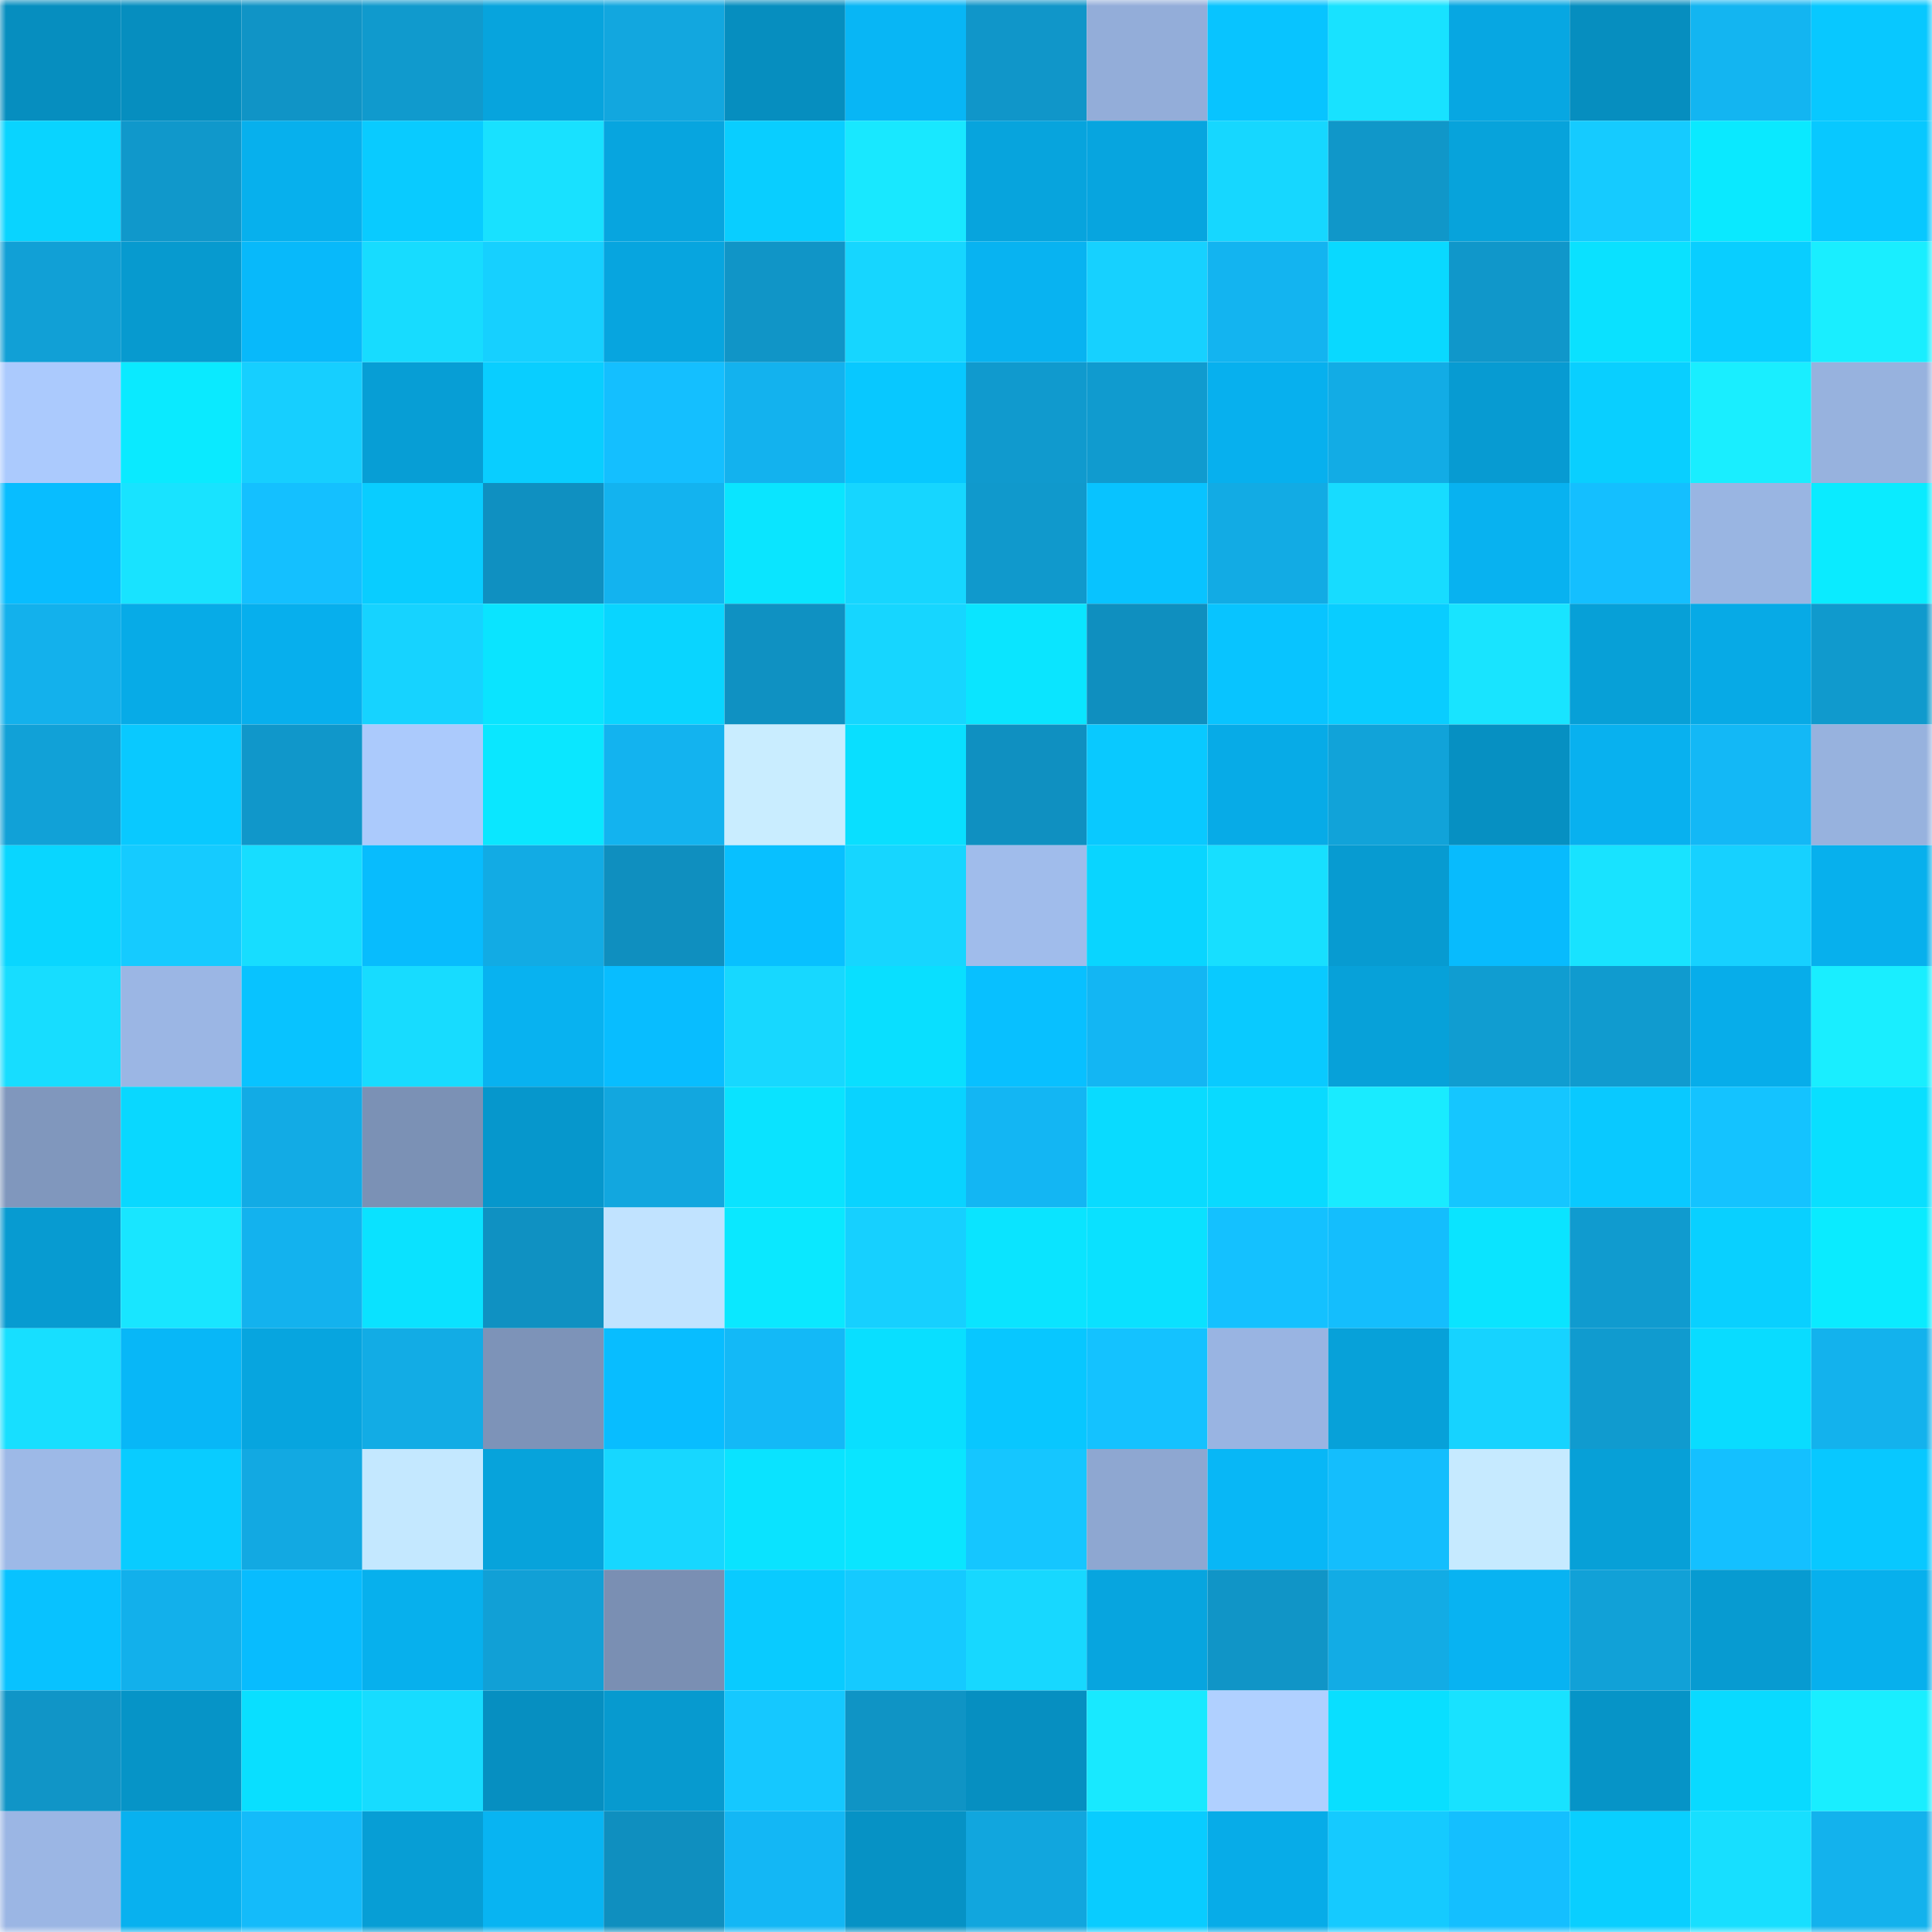 <svg viewBox="0 0 160 160" fill="none" role="img" xmlns="http://www.w3.org/2000/svg" width="240" height="240" name="ens%2Cnft-fr.eth"><mask id="1081499734" mask-type="alpha" maskUnits="userSpaceOnUse" x="0" y="0" width="160" height="160"><rect width="160" height="160" fill="#FFFFFF"></rect></mask><g mask="url(#1081499734)"><rect x="0" y="0" width="10" height="10" fill="#068ebf"></rect><rect x="10" y="0" width="10" height="10" fill="#068ebf"></rect><rect x="20" y="0" width="10" height="10" fill="#1094c6"></rect><rect x="30" y="0" width="10" height="10" fill="#109acd"></rect><rect x="40" y="0" width="10" height="10" fill="#07a4dd"></rect><rect x="50" y="0" width="10" height="10" fill="#12a7df"></rect><rect x="60" y="0" width="10" height="10" fill="#068ebf"></rect><rect x="70" y="0" width="10" height="10" fill="#08b6f5"></rect><rect x="80" y="0" width="10" height="10" fill="#1096c9"></rect><rect x="90" y="0" width="10" height="10" fill="#93add9"></rect><rect x="100" y="0" width="10" height="10" fill="#08c4ff"></rect><rect x="110" y="0" width="10" height="10" fill="#18e2ff"></rect><rect x="120" y="0" width="10" height="10" fill="#07a7e2"></rect><rect x="130" y="0" width="10" height="10" fill="#068ebf"></rect><rect x="140" y="0" width="10" height="10" fill="#13b5f1"></rect><rect x="150" y="0" width="10" height="10" fill="#08c8ff"></rect><rect x="0" y="10" width="10" height="10" fill="#09d4ff"></rect><rect x="10" y="10" width="10" height="10" fill="#1098cb"></rect><rect x="20" y="10" width="10" height="10" fill="#07b0ed"></rect><rect x="30" y="10" width="10" height="10" fill="#09cbff"></rect><rect x="40" y="10" width="10" height="10" fill="#18e1ff"></rect><rect x="50" y="10" width="10" height="10" fill="#07a5df"></rect><rect x="60" y="10" width="10" height="10" fill="#09ceff"></rect><rect x="70" y="10" width="10" height="10" fill="#18e8ff"></rect><rect x="80" y="10" width="10" height="10" fill="#07a4dd"></rect><rect x="90" y="10" width="10" height="10" fill="#07a5df"></rect><rect x="100" y="10" width="10" height="10" fill="#16d7ff"></rect><rect x="110" y="10" width="10" height="10" fill="#1097c9"></rect><rect x="120" y="10" width="10" height="10" fill="#07a3db"></rect><rect x="130" y="10" width="10" height="10" fill="#15cbff"></rect><rect x="140" y="10" width="10" height="10" fill="#0ae9ff"></rect><rect x="150" y="10" width="10" height="10" fill="#08c8ff"></rect><rect x="0" y="20" width="10" height="10" fill="#11a0d6"></rect><rect x="10" y="20" width="10" height="10" fill="#079acf"></rect><rect x="20" y="20" width="10" height="10" fill="#08b9fa"></rect><rect x="30" y="20" width="10" height="10" fill="#17dcff"></rect><rect x="40" y="20" width="10" height="10" fill="#16d0ff"></rect><rect x="50" y="20" width="10" height="10" fill="#07a5df"></rect><rect x="60" y="20" width="10" height="10" fill="#1095c7"></rect><rect x="70" y="20" width="10" height="10" fill="#16d6ff"></rect><rect x="80" y="20" width="10" height="10" fill="#08b3f1"></rect><rect x="90" y="20" width="10" height="10" fill="#16d1ff"></rect><rect x="100" y="20" width="10" height="10" fill="#13b4f0"></rect><rect x="110" y="20" width="10" height="10" fill="#09d9ff"></rect><rect x="120" y="20" width="10" height="10" fill="#1097ca"></rect><rect x="130" y="20" width="10" height="10" fill="#0ae1ff"></rect><rect x="140" y="20" width="10" height="10" fill="#09ceff"></rect><rect x="150" y="20" width="10" height="10" fill="#19eeff"></rect><rect x="0" y="30" width="10" height="10" fill="#abcafd"></rect><rect x="10" y="30" width="10" height="10" fill="#0aeaff"></rect><rect x="20" y="30" width="10" height="10" fill="#16cfff"></rect><rect x="30" y="30" width="10" height="10" fill="#079ed5"></rect><rect x="40" y="30" width="10" height="10" fill="#09ceff"></rect><rect x="50" y="30" width="10" height="10" fill="#14bfff"></rect><rect x="60" y="30" width="10" height="10" fill="#13b2ee"></rect><rect x="70" y="30" width="10" height="10" fill="#08c8ff"></rect><rect x="80" y="30" width="10" height="10" fill="#109ace"></rect><rect x="90" y="30" width="10" height="10" fill="#109bcf"></rect><rect x="100" y="30" width="10" height="10" fill="#07b0ee"></rect><rect x="110" y="30" width="10" height="10" fill="#12ace5"></rect><rect x="120" y="30" width="10" height="10" fill="#079bd2"></rect><rect x="130" y="30" width="10" height="10" fill="#09cfff"></rect><rect x="140" y="30" width="10" height="10" fill="#19eeff"></rect><rect x="150" y="30" width="10" height="10" fill="#97b2de"></rect><rect x="0" y="40" width="10" height="10" fill="#08bdff"></rect><rect x="10" y="40" width="10" height="10" fill="#18e3ff"></rect><rect x="20" y="40" width="10" height="10" fill="#14c0ff"></rect><rect x="30" y="40" width="10" height="10" fill="#09cdff"></rect><rect x="40" y="40" width="10" height="10" fill="#0f90c1"></rect><rect x="50" y="40" width="10" height="10" fill="#13b3ef"></rect><rect x="60" y="40" width="10" height="10" fill="#0ae5ff"></rect><rect x="70" y="40" width="10" height="10" fill="#16d6ff"></rect><rect x="80" y="40" width="10" height="10" fill="#1099cc"></rect><rect x="90" y="40" width="10" height="10" fill="#08c3ff"></rect><rect x="100" y="40" width="10" height="10" fill="#12abe4"></rect><rect x="110" y="40" width="10" height="10" fill="#17dcff"></rect><rect x="120" y="40" width="10" height="10" fill="#08b2f0"></rect><rect x="130" y="40" width="10" height="10" fill="#14bfff"></rect><rect x="140" y="40" width="10" height="10" fill="#99b5e2"></rect><rect x="150" y="40" width="10" height="10" fill="#0aebff"></rect><rect x="0" y="50" width="10" height="10" fill="#13b1ec"></rect><rect x="10" y="50" width="10" height="10" fill="#07abe7"></rect><rect x="20" y="50" width="10" height="10" fill="#07afed"></rect><rect x="30" y="50" width="10" height="10" fill="#16d3ff"></rect><rect x="40" y="50" width="10" height="10" fill="#0ae4ff"></rect><rect x="50" y="50" width="10" height="10" fill="#09d5ff"></rect><rect x="60" y="50" width="10" height="10" fill="#0f91c2"></rect><rect x="70" y="50" width="10" height="10" fill="#16d6ff"></rect><rect x="80" y="50" width="10" height="10" fill="#0ae5ff"></rect><rect x="90" y="50" width="10" height="10" fill="#0f8fbf"></rect><rect x="100" y="50" width="10" height="10" fill="#08c4ff"></rect><rect x="110" y="50" width="10" height="10" fill="#09cdff"></rect><rect x="120" y="50" width="10" height="10" fill="#18e4ff"></rect><rect x="130" y="50" width="10" height="10" fill="#07a0d7"></rect><rect x="140" y="50" width="10" height="10" fill="#07aae6"></rect><rect x="150" y="50" width="10" height="10" fill="#109acd"></rect><rect x="0" y="60" width="10" height="10" fill="#11a1d7"></rect><rect x="10" y="60" width="10" height="10" fill="#09c9ff"></rect><rect x="20" y="60" width="10" height="10" fill="#1097ca"></rect><rect x="30" y="60" width="10" height="10" fill="#abcafc"></rect><rect x="40" y="60" width="10" height="10" fill="#0ae7ff"></rect><rect x="50" y="60" width="10" height="10" fill="#13b3ef"></rect><rect x="60" y="60" width="10" height="10" fill="#c9edff"></rect><rect x="70" y="60" width="10" height="10" fill="#09dfff"></rect><rect x="80" y="60" width="10" height="10" fill="#0f90c1"></rect><rect x="90" y="60" width="10" height="10" fill="#09c9ff"></rect><rect x="100" y="60" width="10" height="10" fill="#07abe7"></rect><rect x="110" y="60" width="10" height="10" fill="#11a3d9"></rect><rect x="120" y="60" width="10" height="10" fill="#0690c2"></rect><rect x="130" y="60" width="10" height="10" fill="#08b1ef"></rect><rect x="140" y="60" width="10" height="10" fill="#13b8f6"></rect><rect x="150" y="60" width="10" height="10" fill="#97b2de"></rect><rect x="0" y="70" width="10" height="10" fill="#09d6ff"></rect><rect x="10" y="70" width="10" height="10" fill="#15cbff"></rect><rect x="20" y="70" width="10" height="10" fill="#17ddff"></rect><rect x="30" y="70" width="10" height="10" fill="#08bcfd"></rect><rect x="40" y="70" width="10" height="10" fill="#12abe4"></rect><rect x="50" y="70" width="10" height="10" fill="#0f8fbf"></rect><rect x="60" y="70" width="10" height="10" fill="#08c0ff"></rect><rect x="70" y="70" width="10" height="10" fill="#16d6ff"></rect><rect x="80" y="70" width="10" height="10" fill="#a0bceb"></rect><rect x="90" y="70" width="10" height="10" fill="#09d5ff"></rect><rect x="100" y="70" width="10" height="10" fill="#17dfff"></rect><rect x="110" y="70" width="10" height="10" fill="#079bd1"></rect><rect x="120" y="70" width="10" height="10" fill="#08bbfd"></rect><rect x="130" y="70" width="10" height="10" fill="#18e3ff"></rect><rect x="140" y="70" width="10" height="10" fill="#16d1ff"></rect><rect x="150" y="70" width="10" height="10" fill="#07b0ed"></rect><rect x="0" y="80" width="10" height="10" fill="#17ddff"></rect><rect x="10" y="80" width="10" height="10" fill="#9bb6e4"></rect><rect x="20" y="80" width="10" height="10" fill="#08c3ff"></rect><rect x="30" y="80" width="10" height="10" fill="#17dcff"></rect><rect x="40" y="80" width="10" height="10" fill="#08b2f0"></rect><rect x="50" y="80" width="10" height="10" fill="#08bdff"></rect><rect x="60" y="80" width="10" height="10" fill="#17d8ff"></rect><rect x="70" y="80" width="10" height="10" fill="#09dfff"></rect><rect x="80" y="80" width="10" height="10" fill="#08c0ff"></rect><rect x="90" y="80" width="10" height="10" fill="#13b6f3"></rect><rect x="100" y="80" width="10" height="10" fill="#09caff"></rect><rect x="110" y="80" width="10" height="10" fill="#07a1d9"></rect><rect x="120" y="80" width="10" height="10" fill="#109dd1"></rect><rect x="130" y="80" width="10" height="10" fill="#109bcf"></rect><rect x="140" y="80" width="10" height="10" fill="#07adea"></rect><rect x="150" y="80" width="10" height="10" fill="#19eeff"></rect><rect x="0" y="90" width="10" height="10" fill="#8097bd"></rect><rect x="10" y="90" width="10" height="10" fill="#09d8ff"></rect><rect x="20" y="90" width="10" height="10" fill="#12abe5"></rect><rect x="30" y="90" width="10" height="10" fill="#7b91b5"></rect><rect x="40" y="90" width="10" height="10" fill="#0697cc"></rect><rect x="50" y="90" width="10" height="10" fill="#12a7df"></rect><rect x="60" y="90" width="10" height="10" fill="#0ae3ff"></rect><rect x="70" y="90" width="10" height="10" fill="#09d3ff"></rect><rect x="80" y="90" width="10" height="10" fill="#13b6f3"></rect><rect x="90" y="90" width="10" height="10" fill="#09dbff"></rect><rect x="100" y="90" width="10" height="10" fill="#09daff"></rect><rect x="110" y="90" width="10" height="10" fill="#19ebff"></rect><rect x="120" y="90" width="10" height="10" fill="#15c6ff"></rect><rect x="130" y="90" width="10" height="10" fill="#09c9ff"></rect><rect x="140" y="90" width="10" height="10" fill="#14c3ff"></rect><rect x="150" y="90" width="10" height="10" fill="#09dfff"></rect><rect x="0" y="100" width="10" height="10" fill="#079bd1"></rect><rect x="10" y="100" width="10" height="10" fill="#18e6ff"></rect><rect x="20" y="100" width="10" height="10" fill="#13b2ee"></rect><rect x="30" y="100" width="10" height="10" fill="#0ae2ff"></rect><rect x="40" y="100" width="10" height="10" fill="#0f91c2"></rect><rect x="50" y="100" width="10" height="10" fill="#c1e3ff"></rect><rect x="60" y="100" width="10" height="10" fill="#0ae8ff"></rect><rect x="70" y="100" width="10" height="10" fill="#16d0ff"></rect><rect x="80" y="100" width="10" height="10" fill="#0ae4ff"></rect><rect x="90" y="100" width="10" height="10" fill="#0ae1ff"></rect><rect x="100" y="100" width="10" height="10" fill="#14c1ff"></rect><rect x="110" y="100" width="10" height="10" fill="#14befd"></rect><rect x="120" y="100" width="10" height="10" fill="#0ae4ff"></rect><rect x="130" y="100" width="10" height="10" fill="#109bcf"></rect><rect x="140" y="100" width="10" height="10" fill="#09d0ff"></rect><rect x="150" y="100" width="10" height="10" fill="#0aebff"></rect><rect x="0" y="110" width="10" height="10" fill="#17dfff"></rect><rect x="10" y="110" width="10" height="10" fill="#08b7f7"></rect><rect x="20" y="110" width="10" height="10" fill="#07a5df"></rect><rect x="30" y="110" width="10" height="10" fill="#12ace5"></rect><rect x="40" y="110" width="10" height="10" fill="#7d93b8"></rect><rect x="50" y="110" width="10" height="10" fill="#08bdff"></rect><rect x="60" y="110" width="10" height="10" fill="#13b9f7"></rect><rect x="70" y="110" width="10" height="10" fill="#09dfff"></rect><rect x="80" y="110" width="10" height="10" fill="#08c7ff"></rect><rect x="90" y="110" width="10" height="10" fill="#14c2ff"></rect><rect x="100" y="110" width="10" height="10" fill="#99b4e2"></rect><rect x="110" y="110" width="10" height="10" fill="#07a1d9"></rect><rect x="120" y="110" width="10" height="10" fill="#16d3ff"></rect><rect x="130" y="110" width="10" height="10" fill="#109bcf"></rect><rect x="140" y="110" width="10" height="10" fill="#09dcff"></rect><rect x="150" y="110" width="10" height="10" fill="#13b2ed"></rect><rect x="0" y="120" width="10" height="10" fill="#9db9e7"></rect><rect x="10" y="120" width="10" height="10" fill="#09ccff"></rect><rect x="20" y="120" width="10" height="10" fill="#12a9e2"></rect><rect x="30" y="120" width="10" height="10" fill="#c4e8ff"></rect><rect x="40" y="120" width="10" height="10" fill="#07a3db"></rect><rect x="50" y="120" width="10" height="10" fill="#17d7ff"></rect><rect x="60" y="120" width="10" height="10" fill="#0ae3ff"></rect><rect x="70" y="120" width="10" height="10" fill="#0ae5ff"></rect><rect x="80" y="120" width="10" height="10" fill="#15c6ff"></rect><rect x="90" y="120" width="10" height="10" fill="#8ea7d1"></rect><rect x="100" y="120" width="10" height="10" fill="#08b7f6"></rect><rect x="110" y="120" width="10" height="10" fill="#14befd"></rect><rect x="120" y="120" width="10" height="10" fill="#c6eaff"></rect><rect x="130" y="120" width="10" height="10" fill="#07a0d7"></rect><rect x="140" y="120" width="10" height="10" fill="#14c0ff"></rect><rect x="150" y="120" width="10" height="10" fill="#08c8ff"></rect><rect x="0" y="130" width="10" height="10" fill="#08c2ff"></rect><rect x="10" y="130" width="10" height="10" fill="#12b0eb"></rect><rect x="20" y="130" width="10" height="10" fill="#08bcfe"></rect><rect x="30" y="130" width="10" height="10" fill="#07b0ed"></rect><rect x="40" y="130" width="10" height="10" fill="#11a0d6"></rect><rect x="50" y="130" width="10" height="10" fill="#7a8fb3"></rect><rect x="60" y="130" width="10" height="10" fill="#09cbff"></rect><rect x="70" y="130" width="10" height="10" fill="#15caff"></rect><rect x="80" y="130" width="10" height="10" fill="#17d8ff"></rect><rect x="90" y="130" width="10" height="10" fill="#07a5df"></rect><rect x="100" y="130" width="10" height="10" fill="#1095c7"></rect><rect x="110" y="130" width="10" height="10" fill="#12ace5"></rect><rect x="120" y="130" width="10" height="10" fill="#08b3f2"></rect><rect x="130" y="130" width="10" height="10" fill="#11a1d7"></rect><rect x="140" y="130" width="10" height="10" fill="#079bd1"></rect><rect x="150" y="130" width="10" height="10" fill="#07b0ed"></rect><rect x="0" y="140" width="10" height="10" fill="#1095c7"></rect><rect x="10" y="140" width="10" height="10" fill="#0694c7"></rect><rect x="20" y="140" width="10" height="10" fill="#09dfff"></rect><rect x="30" y="140" width="10" height="10" fill="#17dcff"></rect><rect x="40" y="140" width="10" height="10" fill="#068fc1"></rect><rect x="50" y="140" width="10" height="10" fill="#079acf"></rect><rect x="60" y="140" width="10" height="10" fill="#15c8ff"></rect><rect x="70" y="140" width="10" height="10" fill="#0f94c5"></rect><rect x="80" y="140" width="10" height="10" fill="#068fc1"></rect><rect x="90" y="140" width="10" height="10" fill="#18e9ff"></rect><rect x="100" y="140" width="10" height="10" fill="#b0d0ff"></rect><rect x="110" y="140" width="10" height="10" fill="#09dfff"></rect><rect x="120" y="140" width="10" height="10" fill="#18e2ff"></rect><rect x="130" y="140" width="10" height="10" fill="#0694c7"></rect><rect x="140" y="140" width="10" height="10" fill="#09daff"></rect><rect x="150" y="140" width="10" height="10" fill="#19eeff"></rect><rect x="0" y="150" width="10" height="10" fill="#9bb6e4"></rect><rect x="10" y="150" width="10" height="10" fill="#08b1ef"></rect><rect x="20" y="150" width="10" height="10" fill="#14bbfa"></rect><rect x="30" y="150" width="10" height="10" fill="#079ed5"></rect><rect x="40" y="150" width="10" height="10" fill="#08b4f2"></rect><rect x="50" y="150" width="10" height="10" fill="#0f8fbf"></rect><rect x="60" y="150" width="10" height="10" fill="#13b7f5"></rect><rect x="70" y="150" width="10" height="10" fill="#0692c5"></rect><rect x="80" y="150" width="10" height="10" fill="#11a6de"></rect><rect x="90" y="150" width="10" height="10" fill="#09ccff"></rect><rect x="100" y="150" width="10" height="10" fill="#07ace8"></rect><rect x="110" y="150" width="10" height="10" fill="#15caff"></rect><rect x="120" y="150" width="10" height="10" fill="#14bfff"></rect><rect x="130" y="150" width="10" height="10" fill="#09cfff"></rect><rect x="140" y="150" width="10" height="10" fill="#17dfff"></rect><rect x="150" y="150" width="10" height="10" fill="#13b2ed"></rect></g></svg>